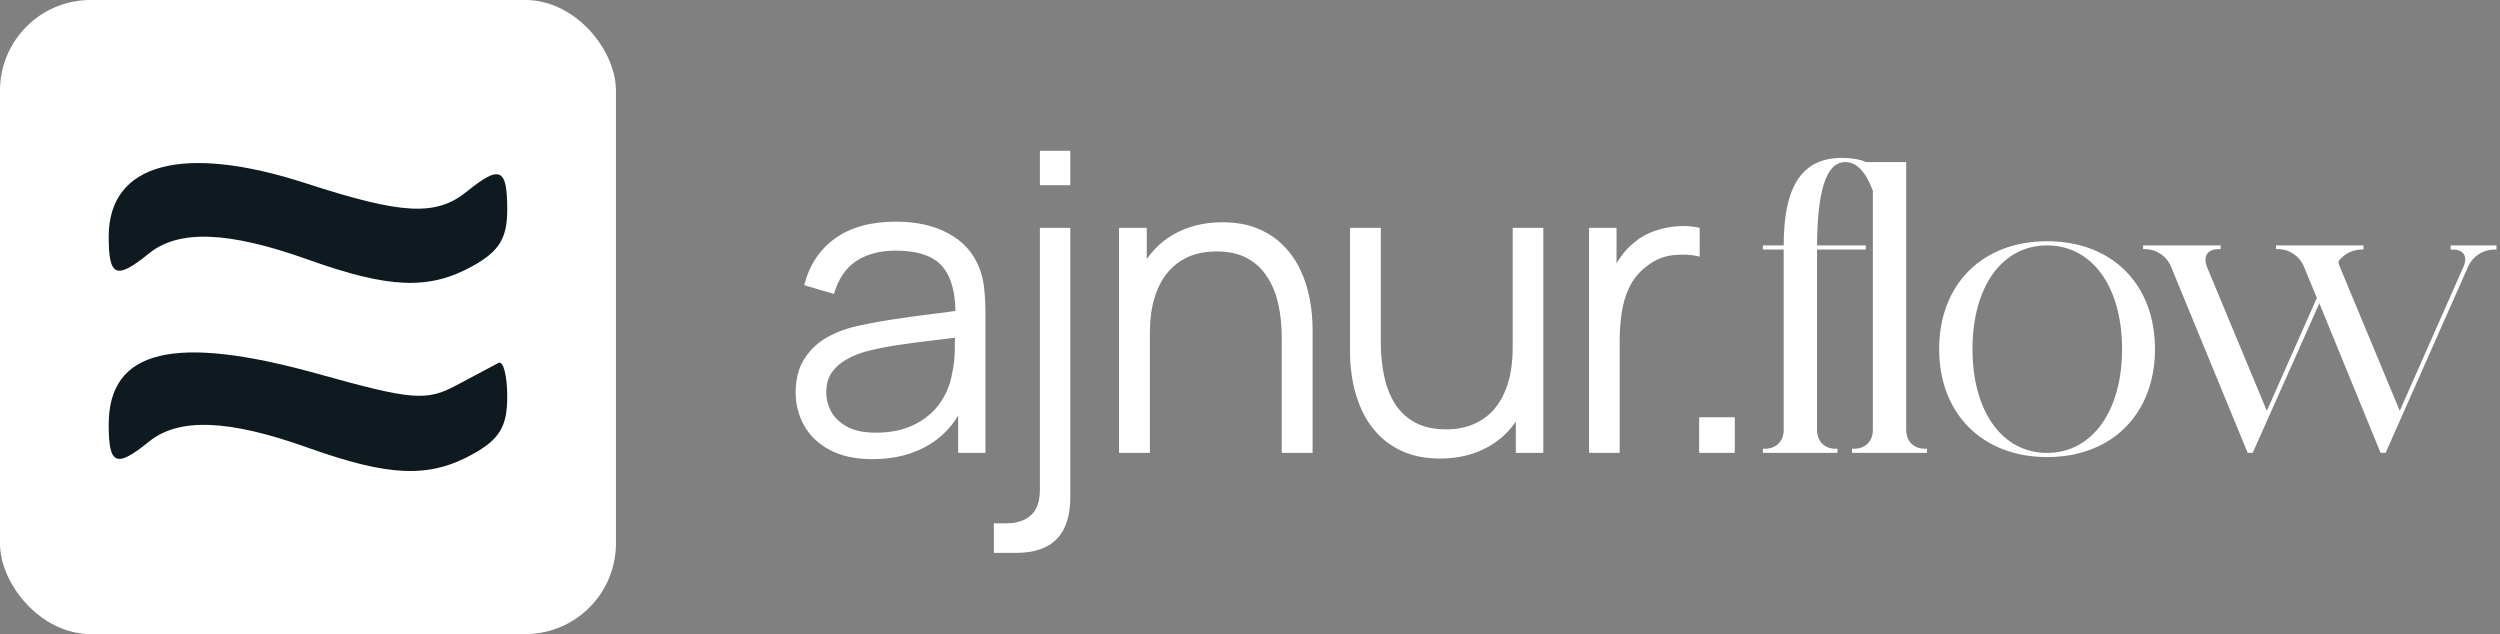 <svg width="138" height="35" viewBox="0 0 138 35" fill="none" xmlns="http://www.w3.org/2000/svg">
<rect x="0" y="0" width="138" height="35" fill="#808080" stroke="none"/>
<path d="M48.163 25.345C47.228 25.345 46.442 25.176 45.806 24.839C45.177 24.502 44.706 24.053 44.392 23.494C44.077 22.934 43.92 22.324 43.92 21.665C43.92 20.99 44.054 20.415 44.322 19.94C44.599 19.457 44.97 19.062 45.438 18.756C45.913 18.449 46.462 18.215 47.083 18.054C47.711 17.901 48.405 17.767 49.164 17.651C49.931 17.529 50.678 17.425 51.407 17.341C52.142 17.249 52.786 17.161 53.339 17.076L52.74 17.445C52.764 16.218 52.526 15.309 52.028 14.719C51.529 14.129 50.663 13.834 49.428 13.834C48.578 13.834 47.857 14.025 47.267 14.409C46.684 14.792 46.274 15.398 46.036 16.226L44.392 15.742C44.675 14.631 45.246 13.768 46.105 13.155C46.964 12.542 48.079 12.235 49.452 12.235C50.586 12.235 51.548 12.45 52.338 12.879C53.135 13.301 53.699 13.914 54.029 14.719C54.182 15.079 54.282 15.482 54.328 15.927C54.373 16.371 54.397 16.823 54.397 17.284V25H52.89V21.884L53.327 22.067C52.905 23.133 52.25 23.946 51.361 24.506C50.471 25.065 49.406 25.345 48.163 25.345ZM48.359 23.884C49.149 23.884 49.839 23.743 50.429 23.459C51.019 23.175 51.495 22.788 51.855 22.297C52.215 21.799 52.449 21.239 52.556 20.619C52.648 20.22 52.698 19.783 52.706 19.308C52.714 18.825 52.718 18.464 52.718 18.227L53.361 18.56C52.786 18.637 52.162 18.713 51.487 18.79C50.82 18.867 50.161 18.955 49.509 19.055C48.865 19.154 48.282 19.273 47.761 19.411C47.408 19.511 47.067 19.652 46.737 19.837C46.408 20.013 46.136 20.25 45.921 20.549C45.714 20.849 45.611 21.22 45.611 21.665C45.611 22.025 45.699 22.374 45.875 22.712C46.059 23.049 46.35 23.329 46.749 23.551C47.155 23.773 47.692 23.884 48.359 23.884ZM54.86 30.52V28.887H55.562C56.121 28.887 56.566 28.741 56.896 28.45C57.233 28.166 57.402 27.687 57.402 27.012V12.58H59.081V27.438C59.081 28.473 58.832 29.244 58.333 29.75C57.843 30.263 57.087 30.52 56.068 30.52H54.86ZM57.402 10.223V8.325H59.081V10.223H57.402ZM70.753 25V18.663C70.753 17.974 70.688 17.341 70.557 16.766C70.427 16.183 70.216 15.677 69.925 15.248C69.641 14.811 69.269 14.474 68.809 14.236C68.357 13.998 67.805 13.88 67.153 13.88C66.555 13.88 66.026 13.983 65.566 14.19C65.114 14.397 64.731 14.696 64.416 15.087C64.11 15.47 63.876 15.938 63.715 16.49C63.554 17.042 63.473 17.671 63.473 18.376L62.277 18.111C62.277 16.839 62.5 15.769 62.944 14.903C63.389 14.037 64.002 13.381 64.784 12.937C65.566 12.492 66.463 12.27 67.475 12.27C68.219 12.27 68.867 12.384 69.419 12.614C69.978 12.845 70.45 13.155 70.833 13.546C71.224 13.937 71.539 14.386 71.776 14.892C72.014 15.39 72.186 15.923 72.294 16.49C72.401 17.05 72.455 17.609 72.455 18.169V25H70.753ZM61.771 25V12.58H63.301V15.639H63.473V25H61.771ZM79.499 25.311C78.755 25.311 78.103 25.195 77.543 24.965C76.992 24.735 76.52 24.425 76.129 24.034C75.746 23.643 75.435 23.198 75.198 22.7C74.96 22.194 74.787 21.661 74.68 21.102C74.573 20.534 74.519 19.971 74.519 19.411V12.58H76.221V18.916C76.221 19.599 76.286 20.231 76.416 20.814C76.547 21.397 76.754 21.907 77.037 22.343C77.329 22.773 77.701 23.106 78.153 23.344C78.613 23.582 79.169 23.701 79.82 23.701C80.418 23.701 80.944 23.597 81.396 23.39C81.856 23.183 82.239 22.888 82.546 22.505C82.86 22.113 83.098 21.642 83.259 21.09C83.42 20.53 83.501 19.902 83.501 19.204L84.697 19.468C84.697 20.741 84.474 21.811 84.029 22.677C83.585 23.543 82.972 24.199 82.189 24.643C81.407 25.088 80.51 25.311 79.499 25.311ZM83.673 25V21.941H83.501V12.58H85.191V25H83.673ZM87.715 25V12.58H89.233V15.57L88.934 15.179C89.072 14.811 89.252 14.474 89.475 14.167C89.697 13.853 89.939 13.596 90.199 13.396C90.521 13.113 90.897 12.898 91.326 12.752C91.756 12.599 92.189 12.511 92.626 12.488C93.063 12.457 93.461 12.488 93.822 12.58V14.167C93.369 14.052 92.875 14.025 92.338 14.086C91.802 14.148 91.307 14.363 90.855 14.73C90.441 15.053 90.13 15.44 89.923 15.892C89.716 16.337 89.578 16.812 89.509 17.318C89.44 17.816 89.406 18.311 89.406 18.802V25H87.715ZM93.793 25V23.034H95.76V25H93.793ZM98.46 13.546C98.46 10.073 99.61 8.716 101.68 8.716C102.186 8.716 102.623 8.785 103.014 8.946H105.222V23.735C105.222 24.356 105.636 24.77 106.257 24.77H106.372V25H102.232V24.77H102.347C102.968 24.77 103.382 24.356 103.382 23.735V10.533C102.991 9.475 102.485 8.946 101.864 8.946C100.783 8.946 100.323 10.579 100.3 13.546H102.991V13.776H100.3V23.735C100.3 24.356 100.714 24.77 101.312 24.77H101.427V25H97.31V24.77H97.425C98.046 24.77 98.46 24.356 98.46 23.735V13.776H97.31V13.546H98.46ZM108.881 19.273C108.881 22.7 110.514 25 112.998 25C115.482 25 117.138 22.7 117.138 19.273C117.138 15.823 115.482 13.546 112.998 13.546C110.514 13.546 108.881 15.823 108.881 19.273ZM107.041 19.273C107.041 15.685 109.433 13.316 112.998 13.316C116.586 13.316 118.955 15.685 118.955 19.273C118.955 22.838 116.586 25.23 112.998 25.23C109.433 25.23 107.041 22.838 107.041 19.273ZM121.818 14.719L125.13 22.677L127.89 16.444L127.177 14.719C126.947 14.144 126.372 13.753 125.751 13.753H125.636V13.546H130.466V13.776H130.351C129.845 13.776 129.385 14.029 129.086 14.42C129.086 14.512 129.109 14.604 129.155 14.719L132.467 22.677L135.986 14.719C136.239 14.144 135.986 13.776 135.388 13.776H135.273V13.546H137.803V13.776H137.688C137.067 13.776 136.492 14.144 136.239 14.719L131.685 25H131.409L128.028 16.743L124.348 25H124.072L119.84 14.719C119.61 14.144 119.035 13.753 118.414 13.753H118.299V13.546H122.577V13.753H122.462C121.841 13.753 121.611 14.144 121.818 14.719Z" fill="white"/>
<rect width="34" height="35" rx="5" fill="white"/>
<path d="M17 24.714C12.62 23.149 9.872 23.043 8.227 24.376C6.407 25.847 6 25.677 6 23.442C6 19.292 9.608 18.42 17.577 20.645C22.746 22.088 23.539 22.153 25.188 21.271C26.201 20.729 27.248 20.173 27.515 20.033C27.782 19.896 28 20.733 28 21.897C28 23.542 27.574 24.251 26.091 25.071C23.682 26.404 21.49 26.318 17 24.714ZM17 14.328C12.62 12.763 9.872 12.657 8.227 13.987C6.407 15.461 6 15.291 6 13.057C6 9.013 10.092 7.91 16.892 10.12C22.221 11.852 24.074 11.946 25.773 10.571C27.603 9.09 28 9.269 28 11.57C28 13.15 27.556 13.875 26.091 14.685C23.682 16.018 21.49 15.932 17 14.328Z" fill="#0E1A1F"/>
</svg>
